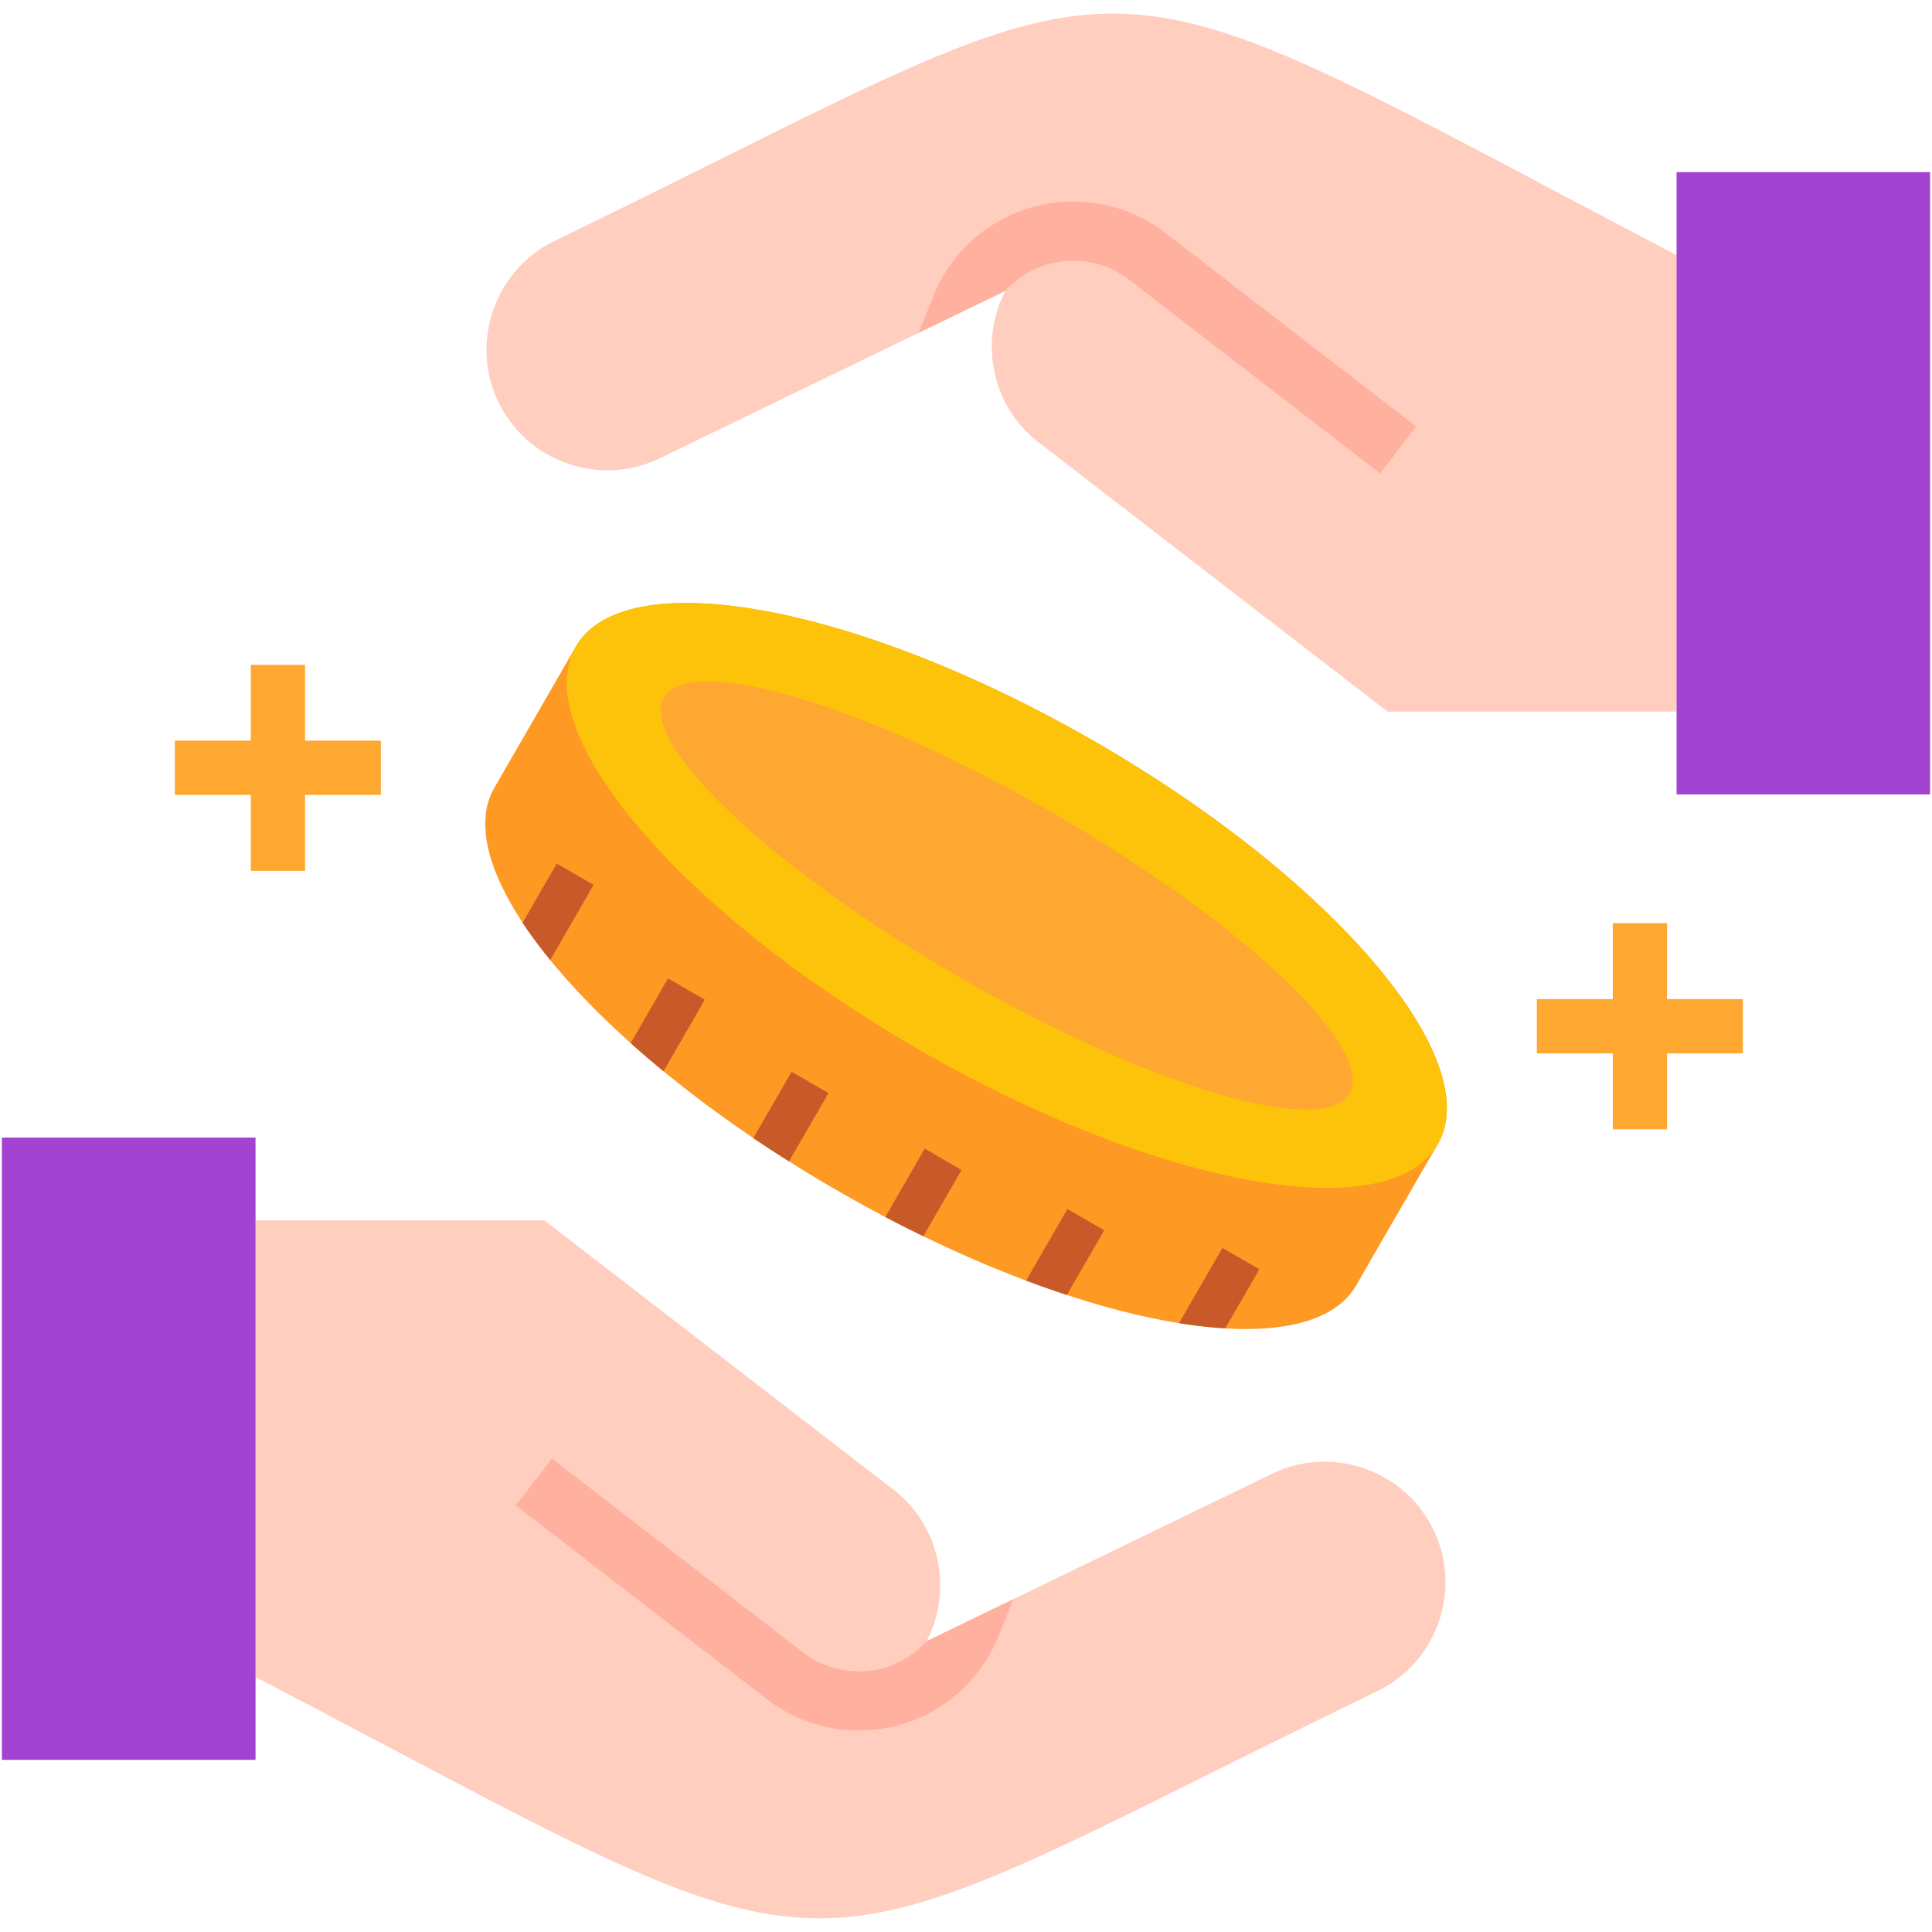 <svg xmlns="http://www.w3.org/2000/svg" version="1.1" xmlns:xlink="http://www.w3.org/1999/xlink" width="512" height="512" x="0" y="0" viewBox="0 0 512 512" style="enable-background:new 0 0 512 512" xml:space="preserve" class=""><g><path fill="#fe9923" fill-rule="evenodd" d="M152.596 171.357c12.973-22.484 74.637-11.169 137.698 25.248 63.09 36.417 103.695 84.149 90.722 106.633a15702.055 15702.055 0 0 0-21.611 37.406c-12.973 22.484-74.637 11.169-137.698-25.248s-103.666-84.148-90.693-106.633c7.184-12.45 14.397-24.928 21.582-37.406z" clip-rule="evenodd" opacity="1" data-original="#fe9923"></path><path fill="#fdc30b" fill-rule="evenodd" d="M290.294 196.604c63.09 36.417 103.695 84.149 90.722 106.633-13.002 22.484-74.637 11.198-137.727-25.218-63.061-36.417-103.666-84.178-90.693-106.662 12.972-22.484 74.637-11.17 137.698 25.247z" clip-rule="evenodd" opacity="1" data-original="#fecd3d" class=""></path><path fill="#fea832" fill-rule="evenodd" d="M279.328 215.627c50.175 28.971 85.225 62.159 78.331 74.143-6.923 11.955-53.2-1.832-103.375-30.774-50.175-28.971-85.254-62.188-78.331-74.143 6.893-11.984 53.2 1.803 103.375 30.774z" clip-rule="evenodd" opacity="1" data-original="#fea832" class=""></path><path fill="#c85929" d="m323.947 330.724-11.489 19.924c4.305.698 8.377 1.163 12.246 1.367l9.046-15.649zm-41.216 12.45a256.031 256.031 0 0 1-10.791-3.81l10.937-18.965 9.744 5.643zm-38.046-15.562a364.548 364.548 0 0 1-10.064-5.09l10.442-18.121 9.744 5.672zm-35.602-19.837c-3.2-2.036-6.37-4.072-9.453-6.166l10.151-17.569 9.773 5.643zm-33.247-23.881a256.415 256.415 0 0 1-8.697-7.446l9.89-17.161 9.744 5.643zm-30.017-29.465c-2.734-3.374-5.207-6.69-7.33-9.889l9.046-15.678 9.773 5.643z" opacity="1" data-original="#c85929"></path><path fill="#ffcebf" fill-rule="evenodd" d="M67.72 323.424h76.557c30.832 23.764 61.664 47.557 92.496 71.35 12.42 9.57 15.824 26.702 8.784 40.169l91.566-44.387c15.852-7.679 35.079-1.018 42.758 14.834 7.679 15.823.989 35.079-14.834 42.758-163.847 79.437-132.171 82.433-297.327-3.722z" clip-rule="evenodd" opacity="1" data-original="#ffcebf" class=""></path><path fill="#ffb09e" d="m152.479 391.342-6.225-4.799-9.57 12.42 66.58 51.368c8.668 6.69 19.285 9.22 29.407 7.94 10.122-1.309 19.779-6.457 26.469-15.154 1.134-1.483 2.182-3.025 3.083-4.625.96-1.687 1.774-3.345 2.414-4.974l3.956-9.744-23.037 11.169a24.03 24.03 0 0 1-14.864 7.766c-6.137.785-12.595-.727-17.859-4.799z" opacity="1" data-original="#ffb09e"></path><path fill="#a343d2" fill-rule="evenodd" d="M.5 301.463h67.22v164.923H.5z" clip-rule="evenodd" opacity="1" data-original="#435469" class=""></path><path fill="#ffcebf" fill-rule="evenodd" d="M444.309 188.576h-76.586a113492.679 113492.679 0 0 1-92.468-71.35c-12.449-9.57-15.852-26.702-8.784-40.169l-91.595 44.387c-15.824 7.679-35.079 1.018-42.758-14.834-7.679-15.823-.989-35.079 14.834-42.758 163.847-79.436 132.2-82.432 297.356 3.723v121.001z" clip-rule="evenodd" opacity="1" data-original="#ffcebf" class=""></path><path fill="#ffb09e" d="m359.52 120.658 6.225 4.799 9.57-12.42-66.551-51.367c-8.697-6.69-19.314-9.221-29.407-7.941-10.151 1.309-19.779 6.457-26.498 15.154a44.09 44.09 0 0 0-3.083 4.625 43.108 43.108 0 0 0-2.414 4.974l-3.956 9.744 23.066-11.169a23.885 23.885 0 0 1 14.834-7.766c6.167-.785 12.595.727 17.859 4.799z" opacity="1" data-original="#ffb09e"></path><path fill="#a343d2" fill-rule="evenodd" d="M444.309 45.614H511.5v164.923h-67.191z" clip-rule="evenodd" opacity="1" data-original="#435469" class=""></path><path fill="#fea832" d="M80.838 176.185v20.099h20.099v14.369H80.838v20.129H66.469v-20.129H46.341v-14.369h20.128v-20.099zM441.778 244.656v20.128h20.1v14.369h-20.1v20.128h-14.369v-20.128h-20.128v-14.369h20.128v-20.128z" opacity="1" data-original="#fea832" class=""></path></g></svg>